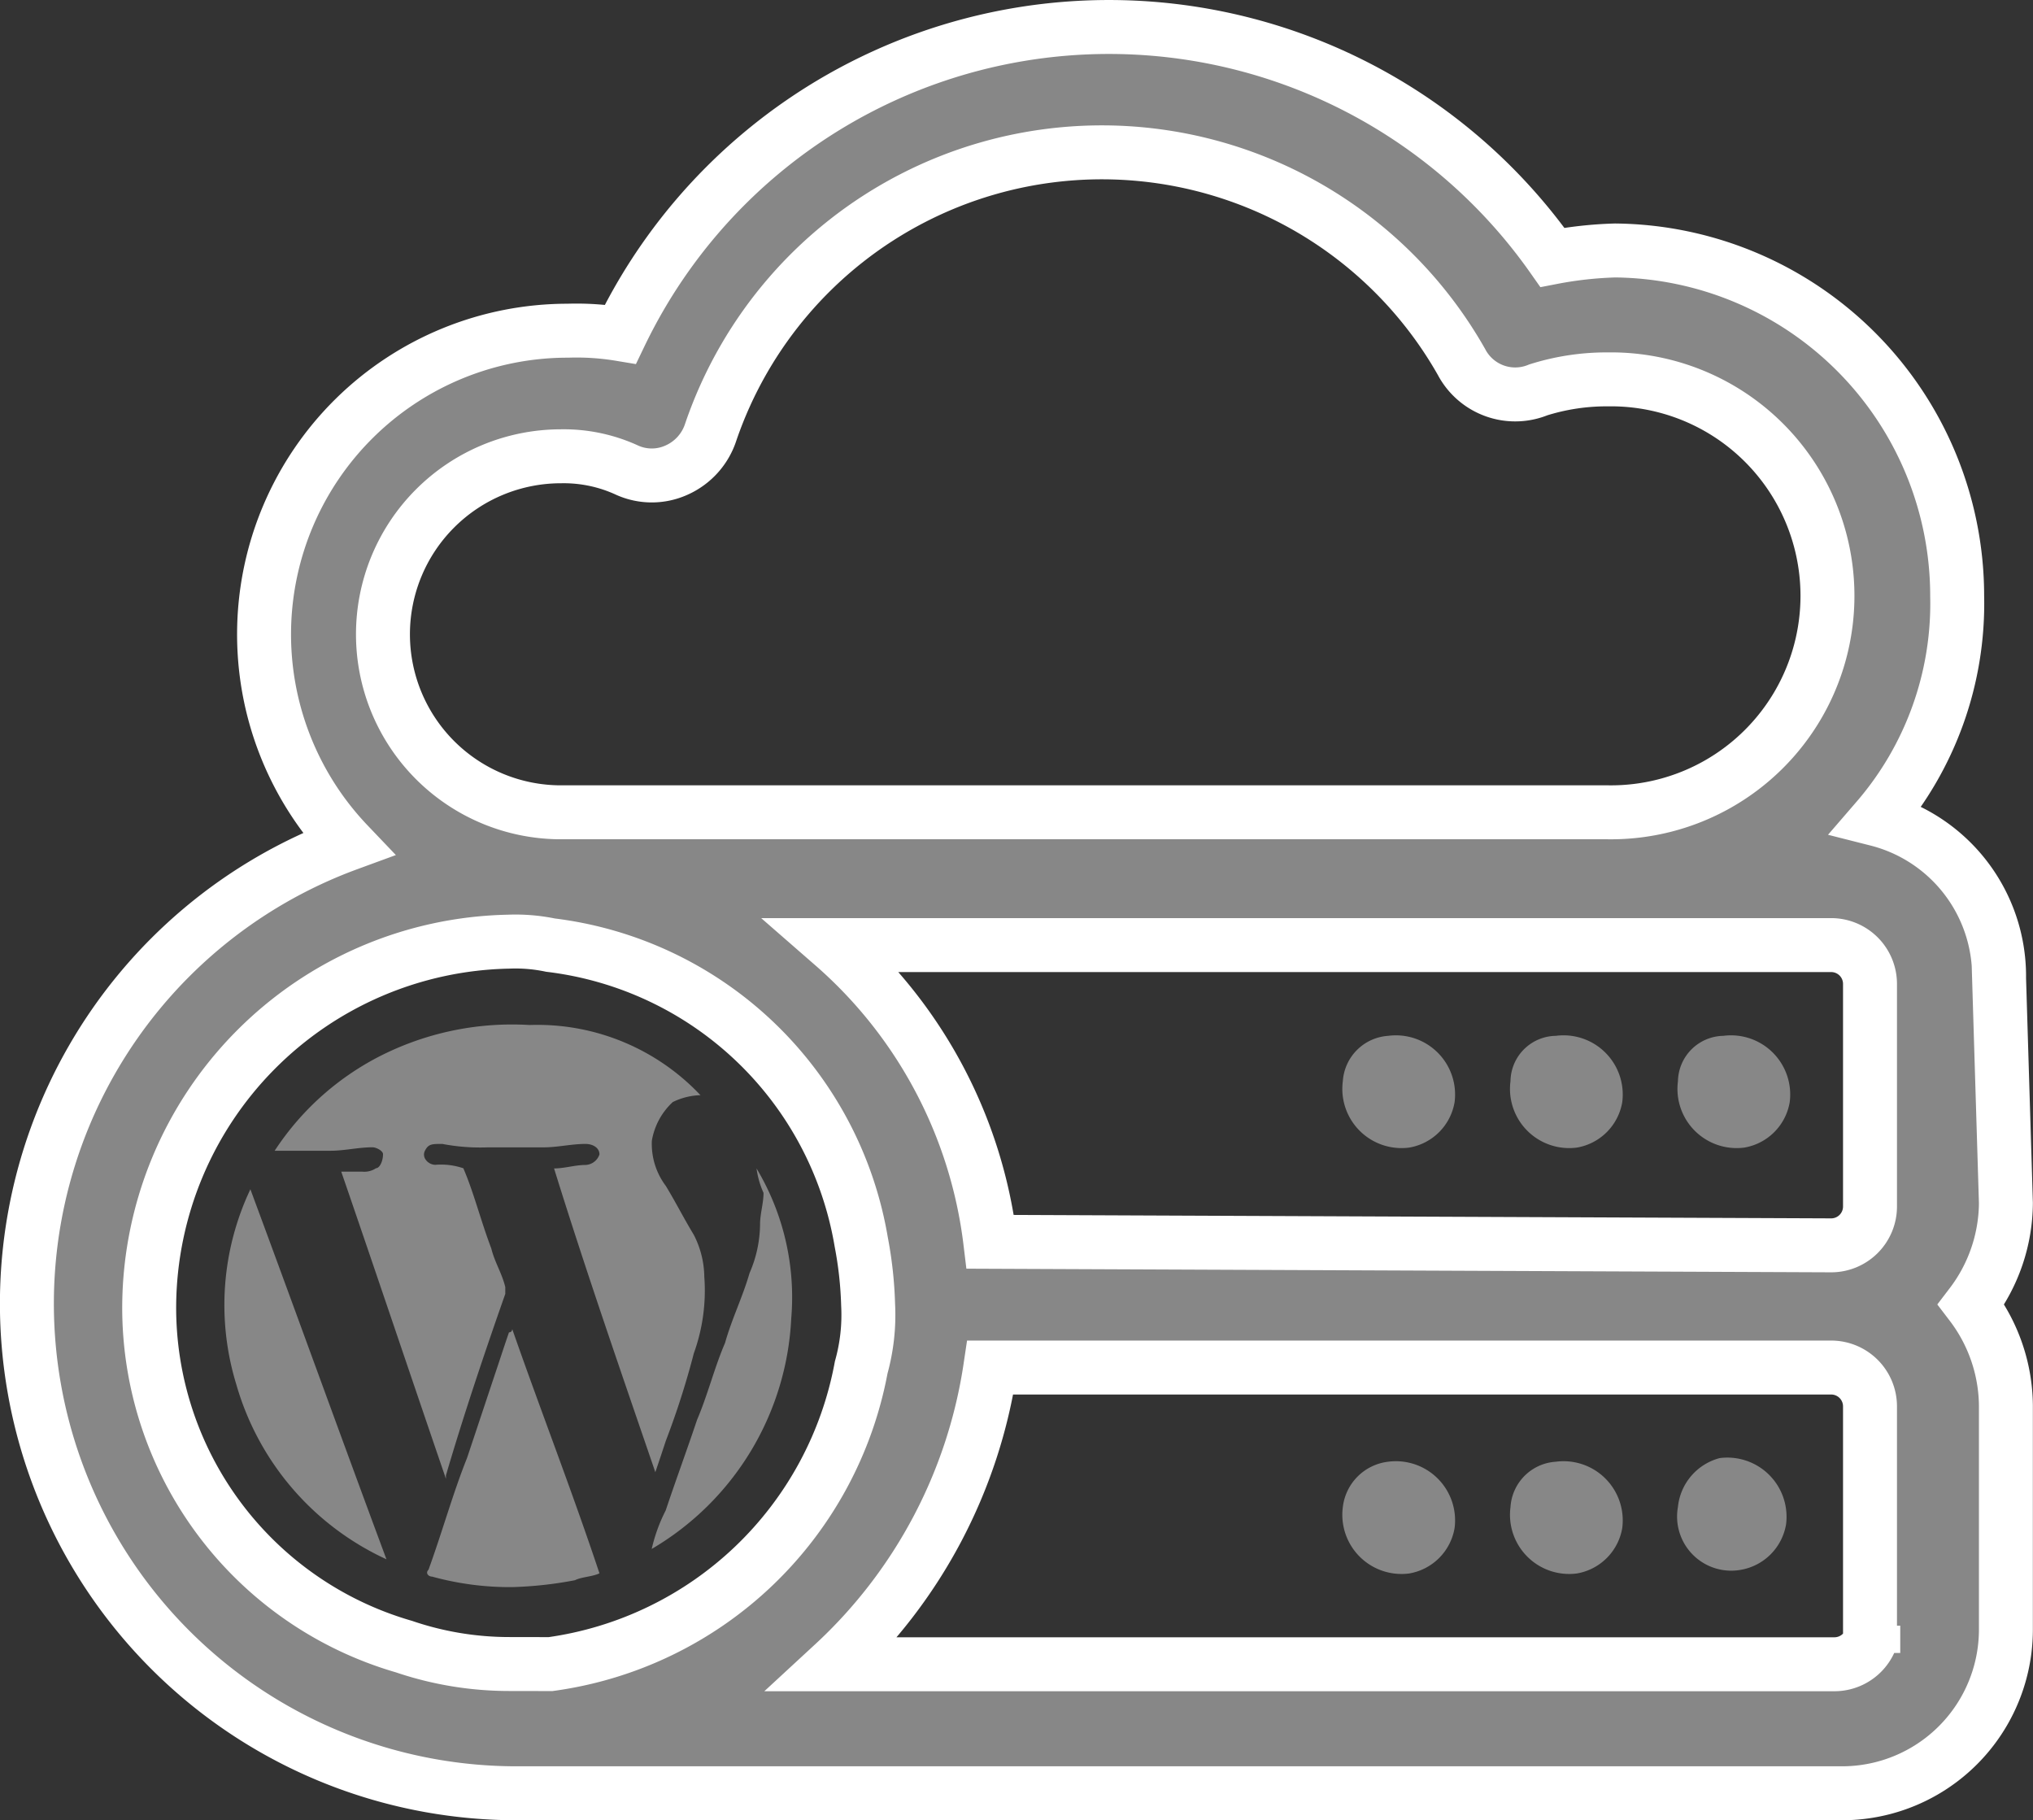<?xml version="1.0" encoding="UTF-8"?> <svg xmlns="http://www.w3.org/2000/svg" width="52.76" height="47.236" viewBox="0 0 52.76 47.236"><rect x="0" y="0" width="52.76" height="47.236" fill="#333333" stroke="none"/><g transform="translate(0.7 0.7)"><path d="M762.414,585.933a1.536,1.536,0,0,0,1.723,1.723,1.44,1.44,0,0,0,1.177-1.177,1.536,1.536,0,0,0-1.723-1.723A1.263,1.263,0,0,0,762.414,585.933Z" transform="translate(-728.265 -558.575)" fill="#878787"></path><path d="M859.614,585.933a1.536,1.536,0,0,0,1.723,1.723,1.44,1.44,0,0,0,1.177-1.177,1.536,1.536,0,0,0-1.723-1.723A1.194,1.194,0,0,0,859.614,585.933Z" transform="translate(-821.114 -558.575)" fill="#878787"></path><path d="M956.714,585.933a1.536,1.536,0,0,0,1.723,1.723,1.44,1.44,0,0,0,1.177-1.177,1.536,1.536,0,0,0-1.723-1.723A1.2,1.2,0,0,0,956.714,585.933Z" transform="translate(-913.868 -558.575)" fill="#878787"></path><path d="M762.414,832.833a1.536,1.536,0,0,0,1.723,1.723,1.44,1.44,0,0,0,1.177-1.177,1.536,1.536,0,0,0-1.723-1.723A1.342,1.342,0,0,0,762.414,832.833Z" transform="translate(-728.265 -794.423)" fill="#878787"></path><path d="M859.614,832.833a1.536,1.536,0,0,0,1.723,1.723,1.44,1.44,0,0,0,1.177-1.177,1.536,1.536,0,0,0-1.723-1.723A1.258,1.258,0,0,0,859.614,832.833Z" transform="translate(-821.114 -794.423)" fill="#878787"></path><path d="M956.712,830.827a1.405,1.405,0,0,0,1.629,1.629,1.44,1.44,0,0,0,1.177-1.177,1.536,1.536,0,0,0-1.723-1.723,1.465,1.465,0,0,0-1.083,1.271Z" transform="translate(-913.867 -792.417)" fill="#878787"></path><path d="M51.18,24.641a4.2,4.2,0,0,0-3.169-4.078,8.568,8.568,0,0,0,2.081-5.8A8.966,8.966,0,0,0,41.217,5.8a10.081,10.081,0,0,0-1.629.179A14.068,14.068,0,0,0,15.4,7.972a6.933,6.933,0,0,0-1.361-.09A7.88,7.88,0,0,0,8.33,21.2a12.707,12.707,0,0,0,4.351,24.637H47.1a4.252,4.252,0,0,0,4.257-4.257v-5.8a4.393,4.393,0,0,0-.9-2.628,4.393,4.393,0,0,0,.9-2.628l-.179-5.886ZM25,31.526a12.152,12.152,0,0,0-4.078-7.7H46.83a1.008,1.008,0,0,1,1,1v5.792a1.008,1.008,0,0,1-1,1L25,31.526ZM13.858,11.141a3.93,3.93,0,0,1,1.723.363,1.557,1.557,0,0,0,1.267,0,1.628,1.628,0,0,0,.9-1A10.726,10.726,0,0,1,37.228,8.693a1.575,1.575,0,0,0,1.992.725,5.9,5.9,0,0,1,1.813-.273,5.618,5.618,0,1,1,0,11.235H13.858a4.619,4.619,0,1,1,0-9.239ZM12.5,42.483a8.489,8.489,0,0,1-2.717-.452,9.158,9.158,0,0,1-6.611-8.876A9.516,9.516,0,0,1,12.5,23.737a4.467,4.467,0,0,1,1.088.09,9.315,9.315,0,0,1,8.062,7.7,10.08,10.08,0,0,1,.179,1.629,5.065,5.065,0,0,1-.179,1.629,9.522,9.522,0,0,1-8.062,7.7Zm35.415-.994a1.008,1.008,0,0,1-1,1H20.926A13.111,13.111,0,0,0,25,34.789h21.83a1.008,1.008,0,0,1,1,1v5.707h.085Z" fill="#878787" stroke="#fff" stroke-width="1.4"></path><path d="M154.656,579.965a1.729,1.729,0,0,0-.725.179,1.77,1.77,0,0,0-.542,1,1.814,1.814,0,0,0,.363,1.177c.273.452.452.815.725,1.267a2.444,2.444,0,0,1,.273,1.088,4.807,4.807,0,0,1-.273,1.992,21.075,21.075,0,0,1-.725,2.265c-.09.273-.179.542-.273.815-.9-2.627-1.813-5.255-2.628-7.882.273,0,.542-.09.815-.09a.4.4,0,0,0,.363-.273c0-.179-.179-.273-.363-.273-.363,0-.725.089-1.088.089h-1.45a5.224,5.224,0,0,1-1.177-.089c-.273,0-.363,0-.452.179s.09.363.273.363a1.79,1.79,0,0,1,.725.09c.273.636.452,1.361.725,2.081.09.363.273.636.363,1v.179c-.542,1.54-1.088,3.169-1.54,4.709v.09c-.9-2.628-1.813-5.345-2.717-7.972h.542a.55.55,0,0,0,.363-.09c.09,0,.179-.179.179-.363,0-.089-.179-.179-.273-.179-.363,0-.725.09-1.088.09H143.6a7.152,7.152,0,0,1,2.9-2.538,7.562,7.562,0,0,1,3.715-.725,5.814,5.814,0,0,1,4.44,1.826Z" transform="translate(-137.172 -552.244)" fill="#878787"></path><path d="M234.18,754.8c.725,2.081,1.54,4.167,2.265,6.343-.179.089-.452.089-.636.179a10.086,10.086,0,0,1-1.629.179,7.6,7.6,0,0,1-2.081-.273c-.09,0-.179-.09-.09-.179.363-1,.636-1.992,1-2.9.273-.815.542-1.629.815-2.444.09-.273.179-.542.273-.815.085,0,.085-.09.085-.09Z" transform="translate(-221.588 -721.014)" fill="#878787"></path><path d="M118.567,683.5a7.159,7.159,0,0,1-3.894-4.53,7.022,7.022,0,0,1,.363-5.072C116.212,677.069,117.389,680.332,118.567,683.5Z" transform="translate(-109.238 -643.735)" fill="#878787"></path><path d="M365.017,661.8a6.511,6.511,0,0,1,.9,3.894,7.346,7.346,0,0,1-3.621,5.98h0a4.269,4.269,0,0,1,.363-1c.273-.815.542-1.54.815-2.354.273-.636.452-1.361.725-1.992.179-.636.452-1.177.636-1.813a3.229,3.229,0,0,0,.273-1.267c0-.273.09-.542.09-.815A2.244,2.244,0,0,1,365.017,661.8Z" transform="translate(-346.083 -632.177)" fill="#878787"></path></g></svg> 